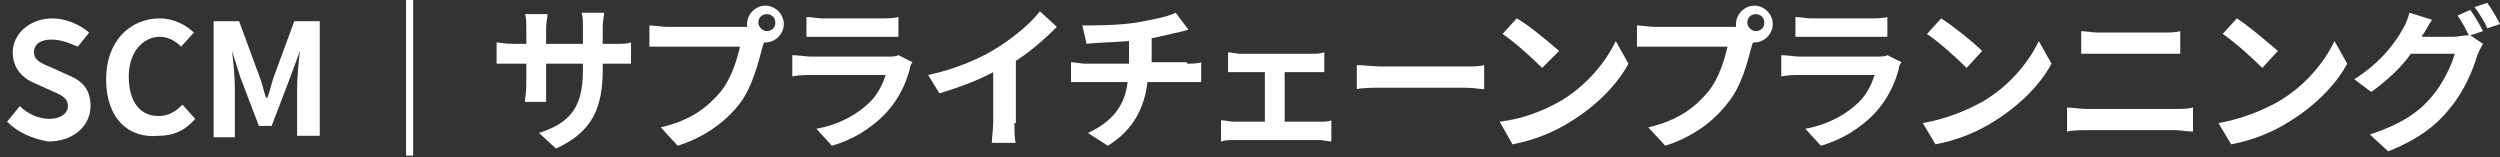 <?xml version="1.0" encoding="utf-8"?>
<!-- Generator: Adobe Illustrator 24.0.2, SVG Export Plug-In . SVG Version: 6.00 Build 0)  -->
<svg version="1.1" id="Layer_1" xmlns="http://www.w3.org/2000/svg" xmlns:xlink="http://www.w3.org/1999/xlink" x="0px" y="0px"
	 viewBox="0 0 176.7 11.1" style="enable-background:new 0 0 176.7 11.1;" xml:space="preserve">
<rect x="0" y="0" width="176.7" height="11.1" fill="#333333" stroke="none"/>
<style type="text/css">
	.st0{fill:#FFFFFF;}
</style>
<g>
	<path class="st0" d="M0.5,8.6l0.9-1.1C2,8.1,2.8,8.4,3.5,8.4c0.8,0,1.3-0.4,1.3-0.9c0-0.6-0.5-0.8-1.2-1.1L2.5,5.9
		c-0.8-0.3-1.6-1-1.6-2.2c0-1.3,1.2-2.4,2.8-2.4c0.9,0,1.9,0.4,2.6,1l-0.8,1C4.8,3,4.3,2.8,3.6,2.8c-0.7,0-1.2,0.3-1.2,0.9
		c0,0.6,0.6,0.8,1.3,1.1l1.1,0.5c1,0.4,1.6,1,1.6,2.2c0,1.3-1.1,2.5-3,2.5C2.3,9.8,1.3,9.4,0.5,8.6z"/>
	<path class="st0" d="M7.5,5.6c0-2.7,1.7-4.3,3.8-4.3c1,0,1.9,0.5,2.4,1l-0.9,1c-0.4-0.4-0.9-0.7-1.5-0.7c-1.2,0-2.2,1.1-2.2,2.8
		c0,1.8,0.8,2.8,2.1,2.8c0.7,0,1.2-0.3,1.7-0.8l0.9,1c-0.7,0.8-1.5,1.2-2.6,1.2C9.1,9.8,7.5,8.4,7.5,5.6z"/>
	<path class="st0" d="M15.1,1.5h1.8l1.4,3.8c0.2,0.5,0.3,1,0.5,1.6h0.1c0.2-0.5,0.3-1.1,0.5-1.6l1.4-3.8h1.8v8.1H21V6.3
		c0-0.8,0.1-1.9,0.2-2.7h0l-0.7,1.9l-1.3,3.4h-0.9L17,5.5l-0.6-1.9h0c0.1,0.8,0.2,1.9,0.2,2.7v3.4h-1.5V1.5z"/>
	<path class="st0" d="M29.2,0v11h-0.5V0H29.2z"/>
	<path class="st0" d="M43.4,3.1c0.6,0,0.9,0,1.2-0.1v1.5c-0.2,0-0.6,0-1.2,0h-0.8v0.4c0,2.7-0.7,4.4-3.3,5.6l-1.2-1.1
		c2.1-0.7,3.1-1.7,3.1-4.4V4.5h-2.6V6c0,0.5,0,0.9,0,1.2h-1.5c0-0.2,0.1-0.7,0.1-1.2V4.5h-0.9c-0.5,0-0.9,0-1.2,0V3
		c0.2,0,0.6,0.1,1.2,0.1h0.9V2c0-0.4,0-0.8-0.1-1h1.6c0,0.2-0.1,0.6-0.1,1v1.1h2.6V1.9c0-0.4,0-0.8-0.1-1h1.6c0,0.2-0.1,0.6-0.1,1
		v1.2H43.4z"/>
	<path class="st0" d="M52.2,1.9c0.2,0,0.4,0,0.6,0c0-0.1,0-0.1,0-0.2c0-0.7,0.6-1.3,1.3-1.3c0.7,0,1.3,0.6,1.3,1.3
		c0,0.7-0.6,1.3-1.3,1.3c0,0-0.1,0-0.1,0l-0.1,0.3c-0.3,1.1-0.7,2.8-1.6,4c-1,1.3-2.5,2.4-4.4,3L46.7,9c2.2-0.5,3.4-1.5,4.3-2.6
		c0.7-0.9,1.1-2.2,1.3-3.1h-5.1c-0.5,0-1,0-1.3,0V1.8c0.3,0,0.9,0.1,1.3,0.1H52.2z M54.8,1.6c0-0.4-0.3-0.6-0.6-0.6
		c-0.4,0-0.6,0.3-0.6,0.6c0,0.3,0.3,0.6,0.6,0.6C54.5,2.2,54.8,2,54.8,1.6z"/>
	<path class="st0" d="M64.5,4.4c-0.1,0.1-0.2,0.3-0.2,0.5c-0.3,1.1-0.8,2.1-1.6,3c-1.1,1.2-2.5,2-3.9,2.4l-1.1-1.2
		c1.7-0.3,3-1.1,3.8-1.9c0.6-0.6,0.9-1.3,1.1-1.9h-5.3c-0.3,0-0.8,0-1.3,0.1V3.9c0.5,0,0.9,0.1,1.3,0.1h5.4c0.4,0,0.6,0,0.8-0.1
		L64.5,4.4z M57,1.2c0.3,0,0.8,0.1,1.1,0.1h4.2c0.3,0,0.9,0,1.2-0.1v1.4c-0.3,0-0.8,0-1.2,0h-4.2c-0.4,0-0.8,0-1.1,0V1.2z"/>
	<path class="st0" d="M71.7,8.7c0,0.5,0,1.2,0.1,1.4h-1.7c0-0.3,0.1-1,0.1-1.4V5.1c-1.1,0.6-2.5,1.1-3.8,1.5l-0.8-1.3
		c1.9-0.4,3.8-1.2,5-2c1.1-0.7,2.3-1.7,2.9-2.5l1.2,1.1c-0.8,0.8-1.8,1.7-2.9,2.4V8.7z"/>
	<path class="st0" d="M83.9,4.5c0.2,0,0.8,0,1-0.1v1.4c-0.3,0-0.7,0-1,0h-2.8c-0.2,1.8-1,3.4-2.8,4.5l-1.4-0.9
		c1.7-0.8,2.6-1.9,2.8-3.6h-3c-0.3,0-0.7,0-1,0V4.4c0.3,0,0.7,0.1,1,0.1h3.1V2.9C78.7,3,77.5,3,76.8,3.1l-0.3-1.3
		c0.8,0,2.5,0,3.8-0.2c1.1-0.2,2.2-0.4,2.8-0.7l0.9,1.2c-0.4,0.1-0.7,0.2-0.8,0.2c-0.5,0.1-1.2,0.3-1.8,0.4v1.7H83.9z"/>
	<path class="st0" d="M93.3,8.6c0.3,0,0.6,0,0.8-0.1V10c-0.2,0-0.6-0.1-0.8-0.1h-6.1c-0.3,0-0.6,0-0.9,0.1V8.5
		c0.3,0,0.6,0.1,0.9,0.1h2.2V5.1h-1.7c-0.2,0-0.6,0-0.9,0V3.7c0.2,0,0.6,0.1,0.9,0.1h5c0.3,0,0.6,0,0.9-0.1v1.4c-0.3,0-0.6,0-0.9,0
		h-1.9v3.5H93.3z"/>
	<path class="st0" d="M95.9,4.6c0.4,0,1.2,0.1,1.8,0.1h5.9c0.5,0,1,0,1.3-0.1v1.7c-0.3,0-0.8-0.1-1.3-0.1h-5.9c-0.6,0-1.4,0-1.8,0.1
		V4.6z"/>
	<path class="st0" d="M110.2,7.2c1.9-1.1,3.3-2.8,4-4.3l0.9,1.6c-0.8,1.5-2.3,3-4.1,4.1c-1.1,0.7-2.5,1.3-4.1,1.6L106,8.6
		C107.7,8.4,109.1,7.8,110.2,7.2z M110.2,3.6L109,4.8c-0.6-0.6-1.9-1.8-2.8-2.4l1-1.1C108.1,1.8,109.5,3,110.2,3.6z"/>
	<path class="st0" d="M122.1,1.9c0.2,0,0.4,0,0.6,0c0-0.1,0-0.1,0-0.2c0-0.7,0.6-1.3,1.3-1.3c0.7,0,1.3,0.6,1.3,1.3
		c0,0.7-0.6,1.3-1.3,1.3c0,0-0.1,0-0.1,0l-0.1,0.3c-0.3,1.1-0.7,2.8-1.7,4c-1,1.3-2.5,2.4-4.4,3L116.5,9c2.2-0.5,3.4-1.5,4.3-2.6
		c0.7-0.9,1.1-2.2,1.3-3.1H117c-0.5,0-1,0-1.3,0V1.8c0.3,0,0.9,0.1,1.3,0.1H122.1z M124.7,1.6c0-0.4-0.3-0.6-0.6-0.6
		c-0.4,0-0.6,0.3-0.6,0.6c0,0.3,0.3,0.6,0.6,0.6C124.4,2.2,124.7,2,124.7,1.6z"/>
	<path class="st0" d="M134.4,4.4c-0.1,0.1-0.2,0.3-0.2,0.5c-0.3,1.1-0.8,2.1-1.6,3c-1.1,1.2-2.5,2-3.9,2.4l-1.1-1.2
		c1.7-0.3,3-1.1,3.8-1.9c0.6-0.6,0.9-1.3,1.1-1.9h-5.3c-0.3,0-0.8,0-1.3,0.1V3.9c0.5,0,0.9,0.1,1.3,0.1h5.4c0.4,0,0.6,0,0.8-0.1
		L134.4,4.4z M126.9,1.2c0.3,0,0.8,0.1,1.1,0.1h4.2c0.3,0,0.9,0,1.2-0.1v1.4c-0.3,0-0.8,0-1.2,0H128c-0.4,0-0.8,0-1.1,0V1.2z"/>
	<path class="st0" d="M140.1,7.2c1.9-1.1,3.3-2.8,4-4.3l0.9,1.6c-0.8,1.5-2.3,3-4.1,4.1c-1.1,0.7-2.5,1.3-4.1,1.6l-0.9-1.5
		C137.6,8.4,139,7.8,140.1,7.2z M140.1,3.6L139,4.8c-0.6-0.6-1.9-1.8-2.8-2.4l1-1.1C138,1.8,139.5,3,140.1,3.6z"/>
	<path class="st0" d="M146.1,7.6c0.4,0,0.9,0.1,1.4,0.1h6.3c0.4,0,0.8,0,1.2-0.1v1.7c-0.4,0-0.9-0.1-1.2-0.1h-6.3
		c-0.4,0-1,0-1.4,0.1V7.6z M147,2.2c0.4,0,0.9,0.1,1.3,0.1h4.6c0.4,0,0.9,0,1.2-0.1v1.6c-0.3,0-0.8,0-1.2,0h-4.5c-0.4,0-0.9,0-1.3,0
		V2.2z"/>
	<path class="st0" d="M161,7.2c1.9-1.1,3.3-2.8,4-4.3l0.9,1.6c-0.8,1.5-2.3,3-4.1,4.1c-1.1,0.7-2.5,1.3-4.1,1.6l-0.9-1.5
		C158.5,8.4,159.9,7.8,161,7.2z M161,3.6l-1.1,1.2c-0.6-0.6-1.9-1.8-2.8-2.4l1-1.1C158.9,1.8,160.3,3,161,3.6z"/>
	<path class="st0" d="M174.6,2.5l0.9,0.6c-0.1,0.2-0.3,0.5-0.4,0.8c-0.3,1-0.9,2.5-1.9,3.7c-1,1.3-2.4,2.3-4.4,3.1l-1.3-1.2
		c2.2-0.7,3.5-1.6,4.4-2.7c0.7-0.8,1.4-2.2,1.6-3h-3.1c-0.7,1-1.7,1.9-2.8,2.7l-1.2-0.9c1.9-1.2,2.9-2.6,3.4-3.5
		c0.2-0.3,0.4-0.8,0.5-1.2l1.6,0.5c-0.3,0.4-0.5,0.9-0.7,1.1l0,0.1h2.2c0.3,0,0.7-0.1,1-0.1l0.1,0c-0.2-0.4-0.5-1-0.8-1.4l0.9-0.4
		c0.3,0.4,0.7,1.1,0.9,1.5L174.6,2.5z M175.8,0.2c0.3,0.4,0.7,1.1,0.9,1.5L175.8,2c-0.2-0.5-0.6-1.1-0.9-1.5L175.8,0.2z"/>
</g>
</svg>

